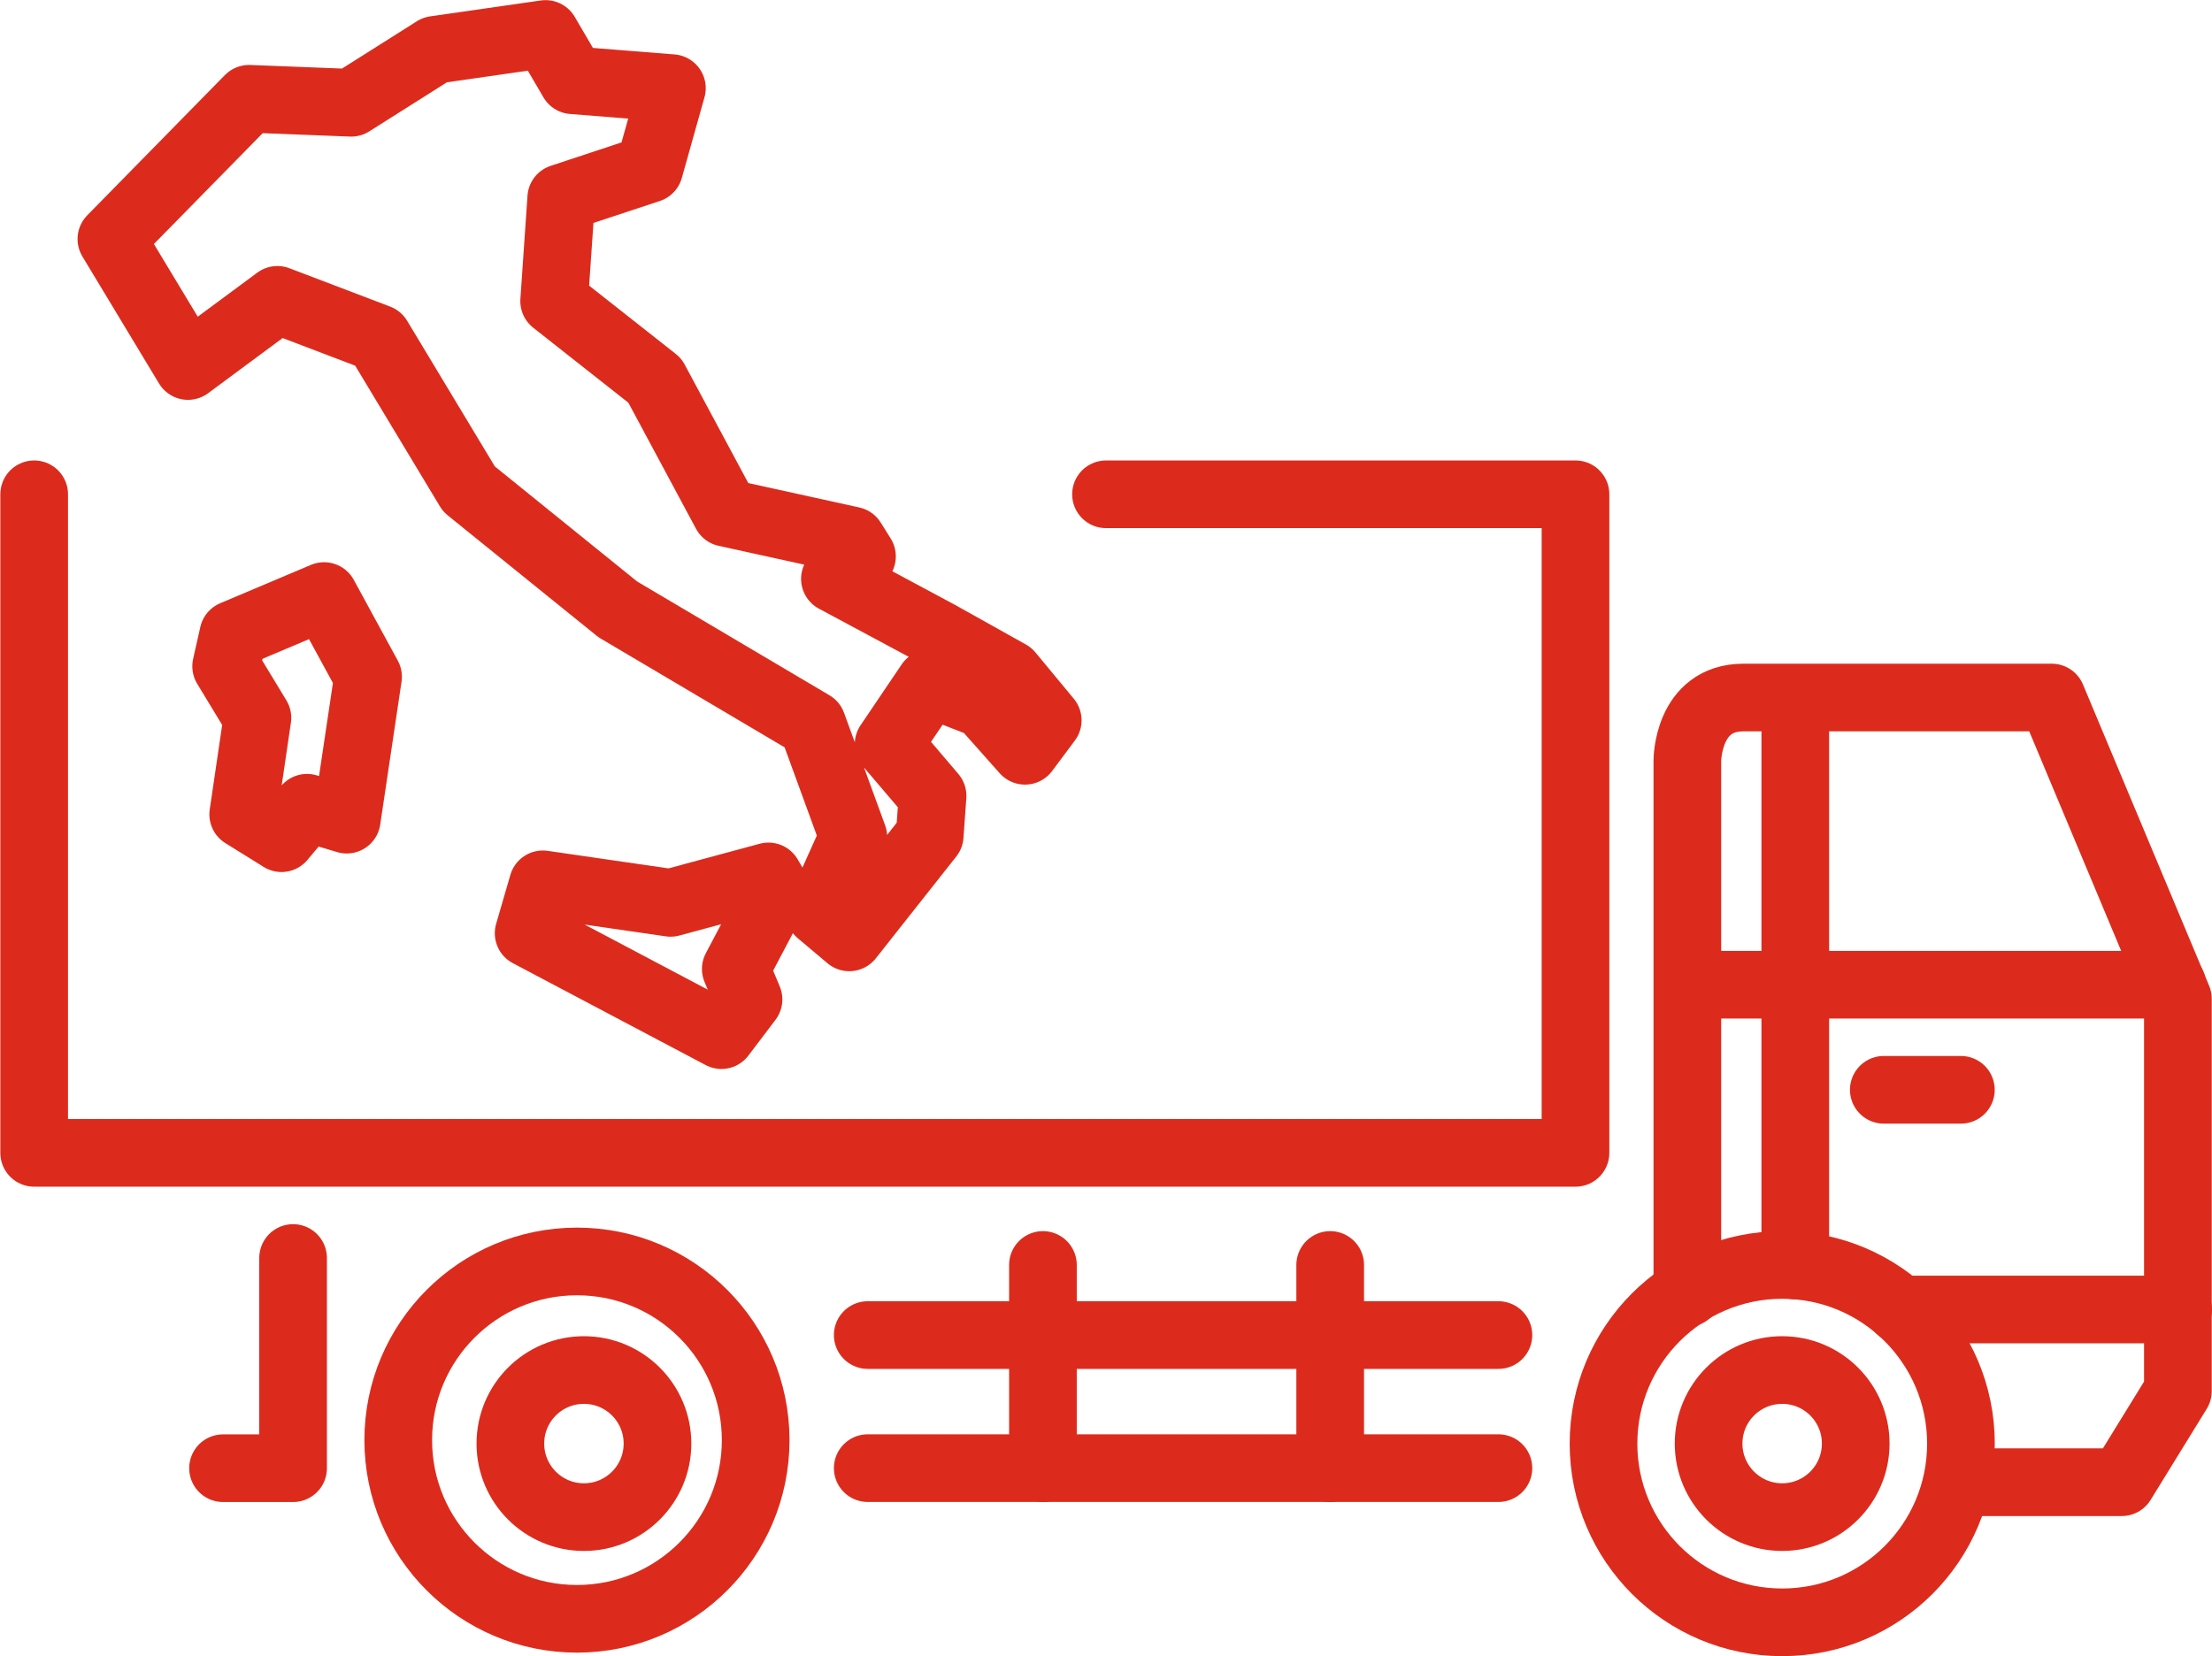 <svg xmlns="http://www.w3.org/2000/svg" width="32.688" height="24.478" viewBox="0 0 32.688 24.478">
  <g id="Group_248" data-name="Group 248" transform="translate(0.5 -3.641)">
    <g id="Group_219" data-name="Group 219" transform="translate(1.145 4.141)">
      <path id="Path_428" data-name="Path 428" d="M2391.5,161.936l-.44-.371.5-1.115-.607-1.662-2.873-1.7-2.2-1.779-1.342-2.229-1.489-.567-1.321.978-1.132-1.877,2.034-2.073,1.51.059,1.237-.782,1.635-.235.4.684,1.467.117-.335,1.193-1.3.43-.105,1.525,1.488,1.173,1.049,1.955,1.865.41.147.235-.4.332,1.531.821,1.048.586.566.684-.336.45-.608-.684-.8-.313-.608.9.65.763-.042.587Z" transform="translate(-2380.595 -148.581)" fill="none" stroke="#dc2b1c" stroke-linecap="round" stroke-linejoin="round" stroke-width="1"/>
      <path id="Path_429" data-name="Path 429" d="M2392.363,173.186l.21-.723,1.887.274,1.447-.391.125.215-.608,1.153.188.45-.4.528Z" transform="translate(-2386.196 -159.892)" fill="none" stroke="#dc2b1c" stroke-linecap="round" stroke-linejoin="round" stroke-width="1"/>
      <path id="Path_430" data-name="Path 430" d="M2383.94,165.006l1.341-.567.65,1.193-.315,2.112-.587-.176-.377.45-.566-.352.21-1.427-.462-.762Z" transform="translate(-2382.137 -156.129)" fill="none" stroke="#dc2b1c" stroke-linecap="round" stroke-linejoin="round" stroke-width="1"/>
    </g>
    <circle id="Ellipse_40" data-name="Ellipse 40" cx="2.641" cy="2.641" r="2.641" transform="translate(5.385 22.286)" stroke-width="1" stroke="#dc2b1c" stroke-linecap="round" stroke-linejoin="round" fill="none"/>
    <circle id="Ellipse_41" data-name="Ellipse 41" cx="2.641" cy="2.641" r="2.641" transform="translate(23.196 22.338)" stroke-width="1" stroke="#dc2b1c" stroke-linecap="round" stroke-linejoin="round" fill="none"/>
    <ellipse id="Ellipse_42" data-name="Ellipse 42" cx="1.087" cy="1.087" rx="1.087" ry="1.087" transform="translate(24.749 23.891)" fill="none" stroke="#dc2b1c" stroke-linecap="round" stroke-linejoin="round" stroke-width="1"/>
    <ellipse id="Ellipse_43" data-name="Ellipse 43" cx="1.087" cy="1.087" rx="1.087" ry="1.087" transform="translate(7.042 23.891)" fill="none" stroke="#dc2b1c" stroke-linecap="round" stroke-linejoin="round" stroke-width="1"/>
    <path id="Path_431" data-name="Path 431" d="M2388.239,171.538h6.938v9.734H2372.4v-9.734h0" transform="translate(-2372.395 -160.591)" fill="none" stroke="#dc2b1c" stroke-linecap="round" stroke-linejoin="round" stroke-width="1"/>
    <line id="Line_132" data-name="Line 132" x2="9.32" transform="translate(12.323 23.374)" fill="none" stroke="#dc2b1c" stroke-linecap="round" stroke-linejoin="round" stroke-width="1"/>
    <line id="Line_133" data-name="Line 133" x2="9.32" transform="translate(12.323 25.341)" fill="none" stroke="#dc2b1c" stroke-linecap="round" stroke-linejoin="round" stroke-width="1"/>
    <line id="Line_134" data-name="Line 134" y1="3.003" transform="translate(19.157 22.338)" fill="none" stroke="#dc2b1c" stroke-linecap="round" stroke-linejoin="round" stroke-width="1"/>
    <line id="Line_135" data-name="Line 135" y1="3.003" transform="translate(14.912 22.338)" fill="none" stroke="#dc2b1c" stroke-linecap="round" stroke-linejoin="round" stroke-width="1"/>
    <path id="Path_432" data-name="Path 432" d="M2436.1,188.169V180.3s0-.932.828-.932h4.557l1.864,4.452v5.8l-.829,1.346h-2.381" transform="translate(-2411.665 -165.417)" fill="none" stroke="#dc2b1c" stroke-linecap="round" stroke-linejoin="round" stroke-width="1"/>
    <line id="Line_138" data-name="Line 138" x2="4.108" transform="translate(27.579 22.996)" fill="none" stroke="#dc2b1c" stroke-linecap="round" stroke-linejoin="round" stroke-width="1"/>
    <line id="Line_139" data-name="Line 139" y1="8.37" transform="translate(26.03 13.976)" fill="none" stroke="#dc2b1c" stroke-linecap="round" stroke-linejoin="round" stroke-width="1"/>
    <line id="Line_140" data-name="Line 140" x2="7.162" transform="translate(24.439 18.196)" fill="none" stroke="#dc2b1c" stroke-linecap="round" stroke-linejoin="round" stroke-width="1"/>
    <line id="Line_141" data-name="Line 141" x2="1.139" transform="translate(27.338 19.749)" fill="none" stroke="#dc2b1c" stroke-linecap="round" stroke-linejoin="round" stroke-width="1"/>
    <path id="Path_433" data-name="Path 433" d="M2380.719,200.963v3.107h-1.035" transform="translate(-2376.888 -178.728)" fill="none" stroke="#dc2b1c" stroke-linecap="round" stroke-linejoin="round" stroke-width="1"/>
  </g>
</svg>
